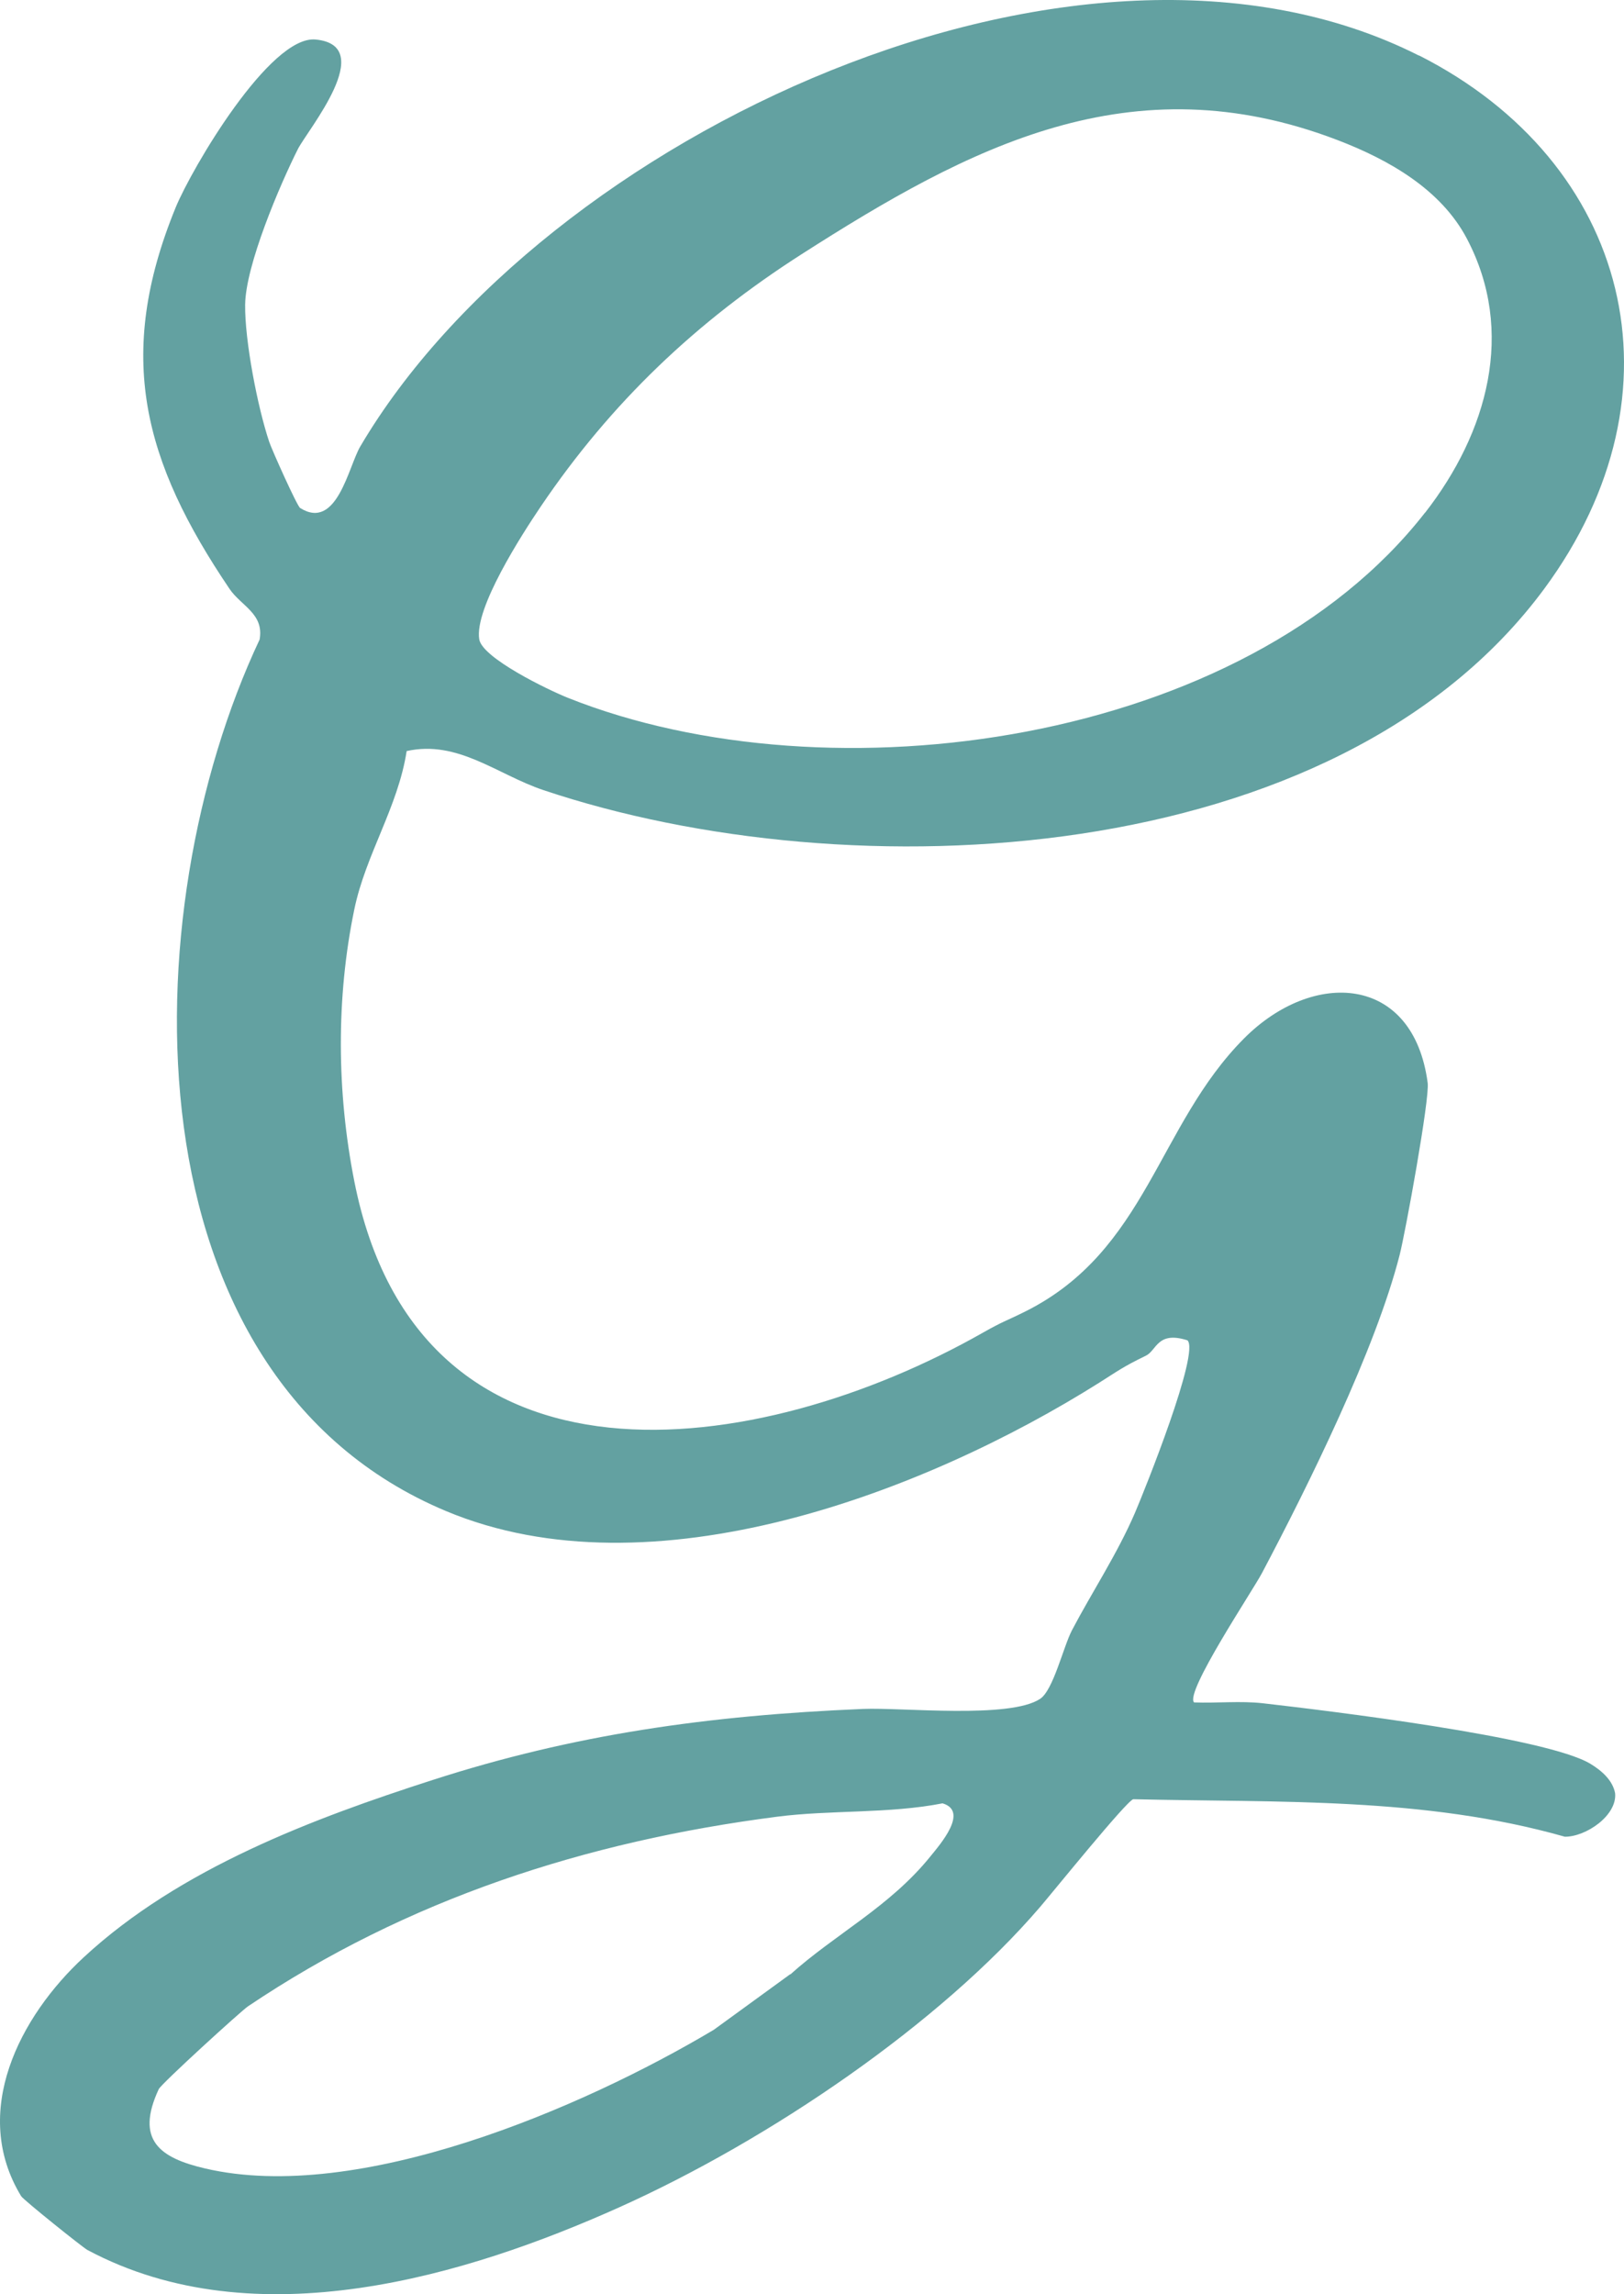 <?xml version="1.0" encoding="UTF-8"?>
<svg id="uuid-fccbfd23-1cdd-4198-bdd8-21e37d2a76d0" data-name="Layer 1" xmlns="http://www.w3.org/2000/svg" viewBox="0 0 271.932 384">
  <defs>
    <style>
      .uuid-9cd65777-edc2-481c-8244-b82406e1c4c4 {
        fill: #63a1a1;
      }
    </style>
  </defs>
  <path class="uuid-9cd65777-edc2-481c-8244-b82406e1c4c4" d="M237.597,9.272c35.313,17.872,45.295,56.379,20.966,89.299-34.832,47.129-116.108,50.938-167.583,33.673-7.726-2.595-14.305-8.434-22.888-6.53-1.441,9.375-6.87,17.307-8.771,26.536-3.069,14.838-2.923,30.617,0,45.434,10.818,54.893,67.764,46.689,105.29,25.364,3.425-1.946,3.947-1.967,7.08-3.537,20.361-10.171,22.115-31.14,36.629-45.706,11.548-11.594,28.338-10.715,30.739,7.45.355,2.658-3.738,25.071-4.699,28.817-4.051,15.842-15.202,38.382-23.033,53.199-1.546,2.951-13.01,20.069-11.381,21.681,3.842.147,7.747-.293,11.59.147,10.587,1.214,47.362,5.629,54.775,10.129,1.838,1.109,3.738,2.741,4.135,4.939.334,3.726-4.886,7.283-8.415,7.262-23.661-6.718-47.968-5.692-72.275-6.278-1.169.335-13.407,15.487-15.599,18.04-16.727,19.504-45.253,38.967-70.563,50.31-25.309,11.343-60.747,22.184-88.96,7.094-.752-.397-10.734-8.392-11.089-8.999-8.562-14.063-.251-30.073,10.483-39.993,16.101-14.901,38.487-23.251,58.43-29.676,23.556-7.597,45.963-10.799,72.066-11.887,6.495-.272,24.579,1.695,29.653-1.695,2.193-1.465,3.863-8.664,5.304-11.447,3.279-6.257,7.623-12.829,10.588-19.735,1.649-3.872,10.859-26.787,8.771-28.817-5.075-1.633-5.158,1.716-6.975,2.574-3.884,1.883-4.72,2.574-7.81,4.52-29.195,18.374-74.948,35.87-109.342,21.493-53.961-22.56-52.771-100.202-31.241-145.887.773-4.332-3.091-5.608-5.033-8.475-14.367-21.263-19.233-38.926-9.021-63.851,2.694-6.55,15.787-28.838,23.43-28.106,10.483,1.005-1.336,15.131-2.965,18.333-3.07,6.111-8.75,19.442-8.833,26.034-.084,5.985,2.088,17.202,4.03,22.978.459,1.36,4.657,10.736,5.179,11.071,6.16,3.851,8.082-6.928,10.065-10.296C90.855,22.896,180.776-19.441,237.618,9.314l-.021-.042ZM238.621,85.826c10.441-13.393,15.202-30.324,6.995-45.894-4.323-8.204-12.989-13.164-21.613-16.47-34.603-13.268-61.73,1.151-89.775,19.086-17.562,11.238-31.888,24.778-43.707,42.274-3.153,4.667-11.11,16.993-10.274,22.183.501,3.139,11.527,8.475,14.889,9.815,43.896,17.475,113.163,7.827,143.464-30.994h.021ZM132.349,330.471c7.56-6.781,16.664-11.343,23.431-19.735,1.649-2.03,6.494-7.576,2.046-8.894-8.938,1.758-18.857,1.088-27.711,2.239-32.013,4.122-61.938,13.812-88.605,31.747-1.169.795-14.493,12.933-14.931,13.854-3.947,8.497.125,11.489,7.747,13.268,25.644,6.006,63.149-10.066,85.201-23.209l12.78-9.292.042.021Z"/>
</svg>
